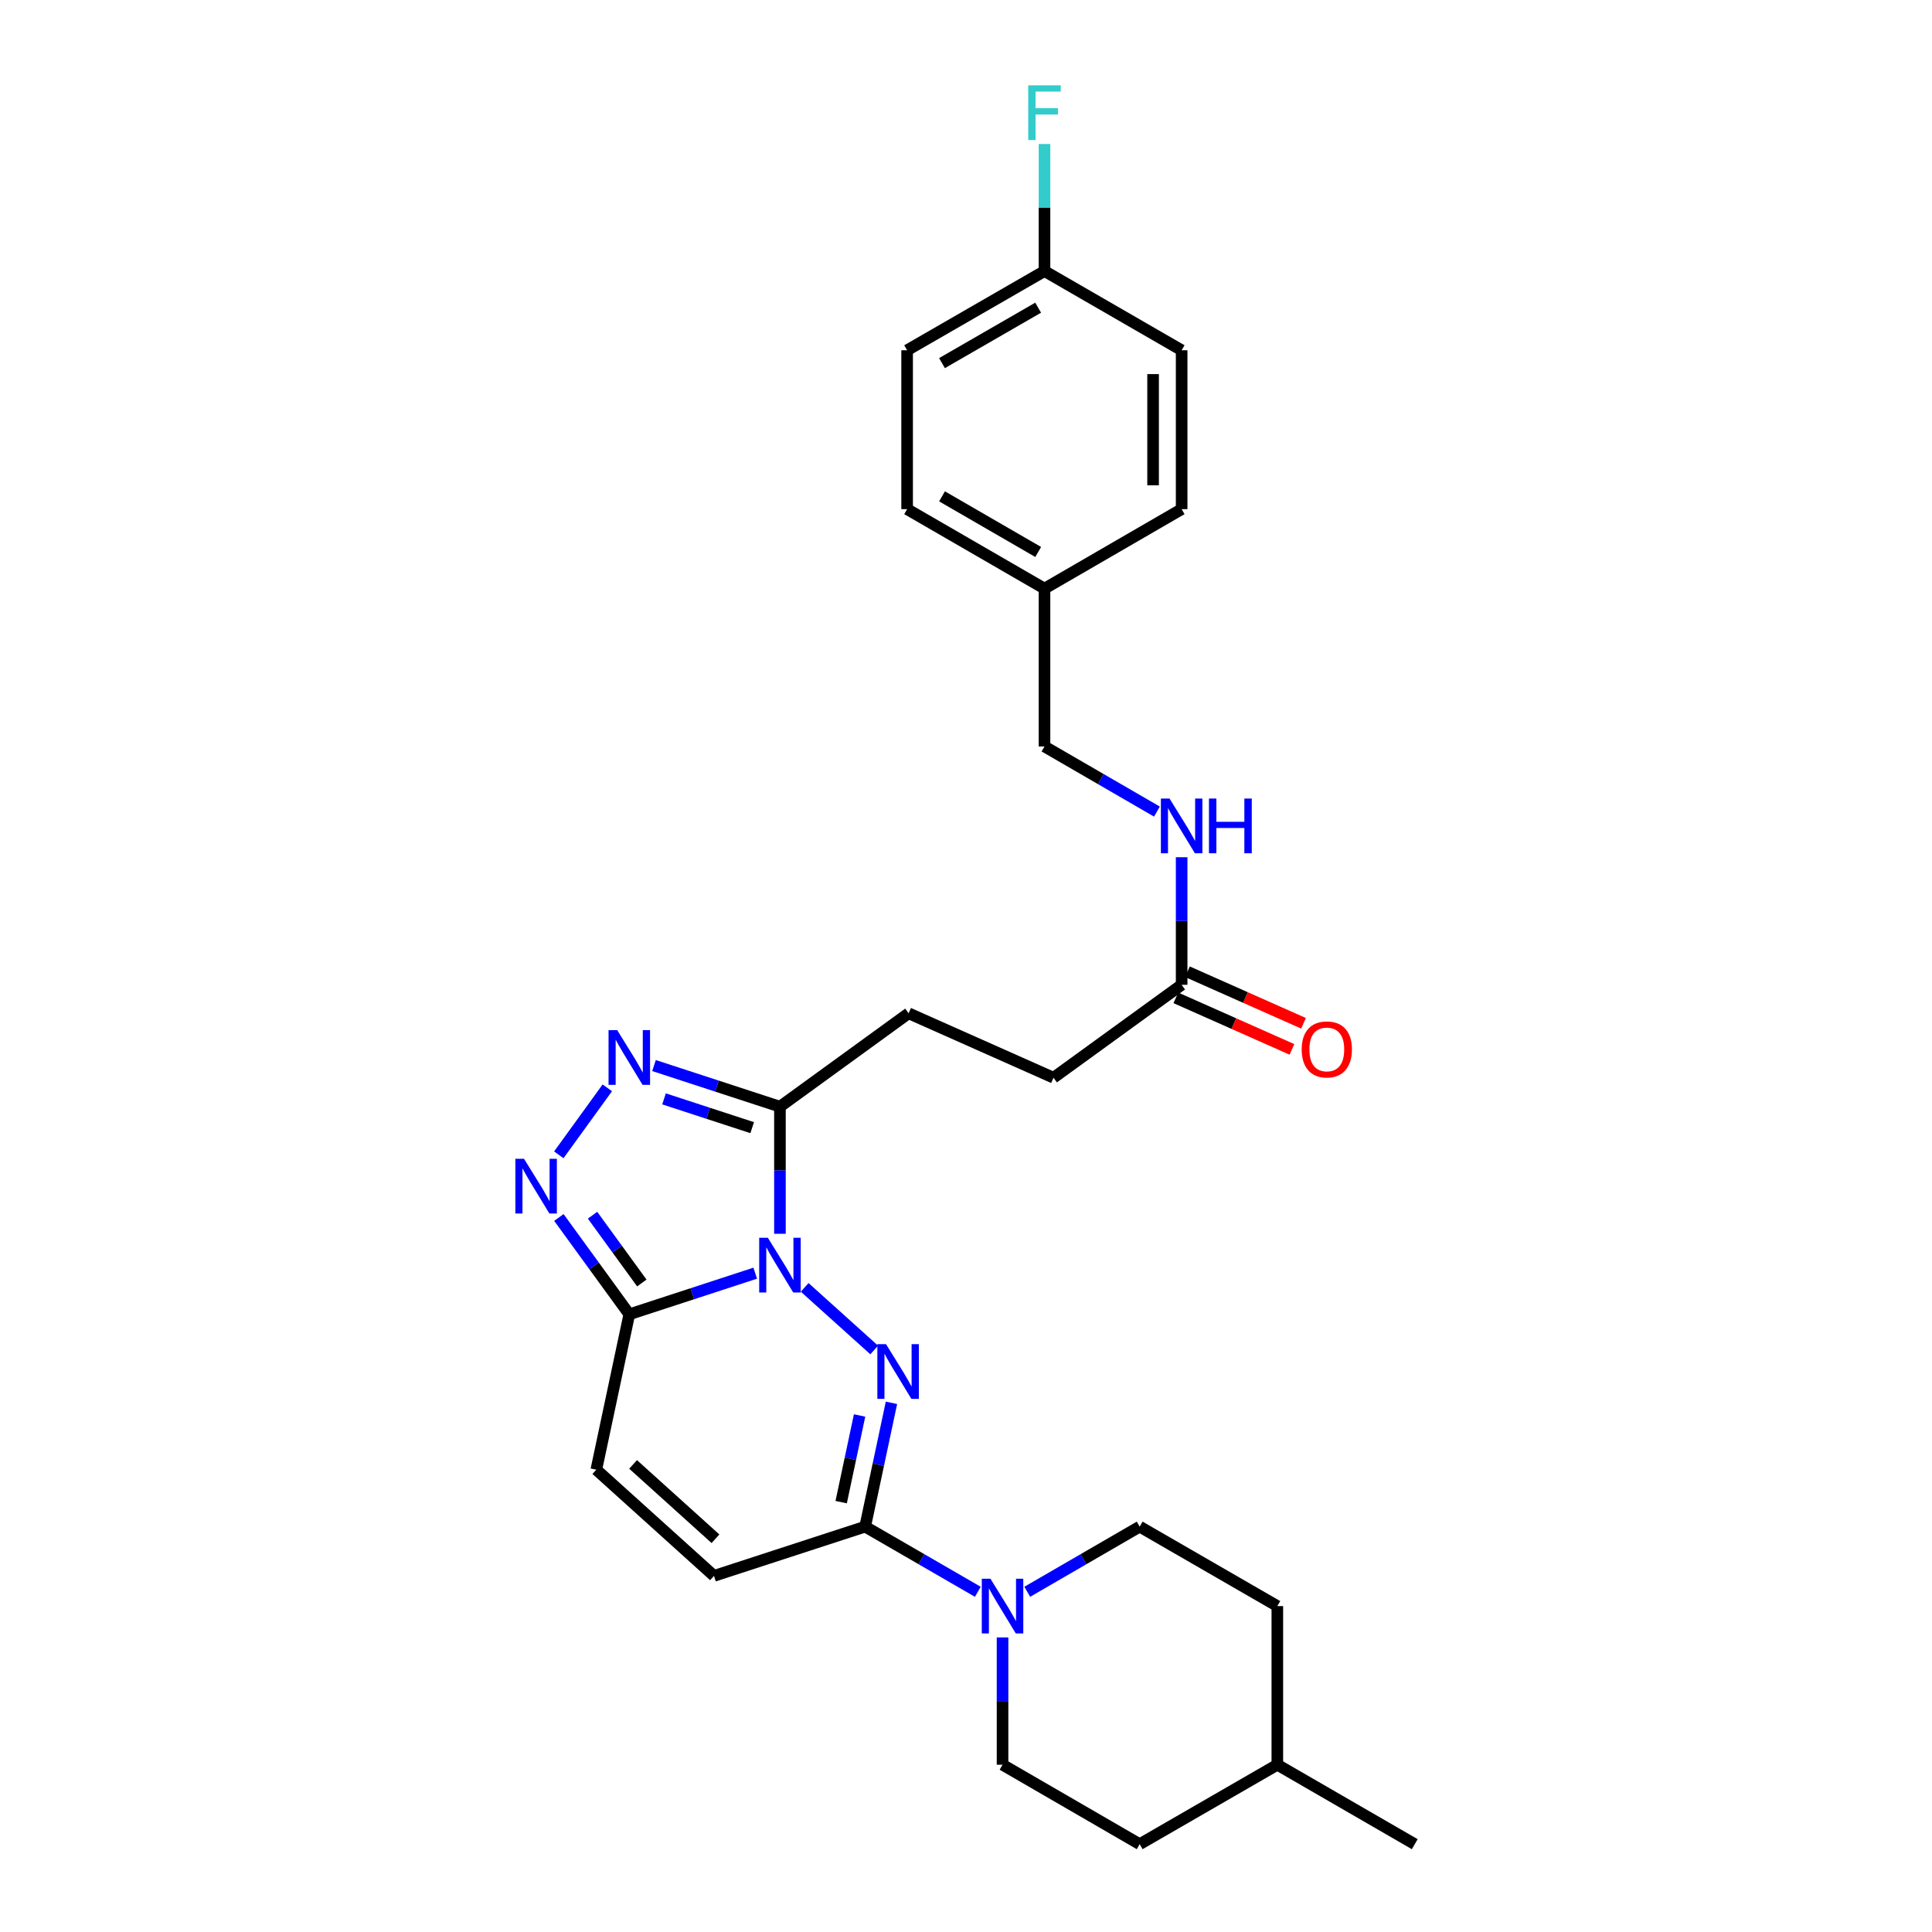 <?xml version='1.0' encoding='iso-8859-1'?>
<svg version='1.1' baseProfile='full'
              xmlns='http://www.w3.org/2000/svg'
                      xmlns:rdkit='http://www.rdkit.org/xml'
                      xmlns:xlink='http://www.w3.org/1999/xlink'
                  xml:space='preserve'
width='1000px' height='1000px' viewBox='0 0 1000 1000'>
<!-- END OF HEADER -->
<rect style='opacity:1.0;fill:#FFFFFF;stroke:none' width='1000' height='1000' x='0' y='0'> </rect>
<path class='bond-0' d='M 416.494,666.34 L 452.493,698.754' style='fill:none;fill-rule:evenodd;stroke:#0000FF;stroke-width:6px;stroke-linecap:butt;stroke-linejoin:miter;stroke-opacity:1' />
<path class='bond-1' d='M 390.905,658.995 L 358.315,669.642' style='fill:none;fill-rule:evenodd;stroke:#0000FF;stroke-width:6px;stroke-linecap:butt;stroke-linejoin:miter;stroke-opacity:1' />
<path class='bond-1' d='M 358.315,669.642 L 325.724,680.288' style='fill:none;fill-rule:evenodd;stroke:#000000;stroke-width:6px;stroke-linecap:butt;stroke-linejoin:miter;stroke-opacity:1' />
<path class='bond-2' d='M 403.696,638.607 L 403.696,605.714' style='fill:none;fill-rule:evenodd;stroke:#0000FF;stroke-width:6px;stroke-linecap:butt;stroke-linejoin:miter;stroke-opacity:1' />
<path class='bond-2' d='M 403.696,605.714 L 403.696,572.822' style='fill:none;fill-rule:evenodd;stroke:#000000;stroke-width:6px;stroke-linecap:butt;stroke-linejoin:miter;stroke-opacity:1' />
<path class='bond-3' d='M 461.417,726.101 L 454.611,758.143' style='fill:none;fill-rule:evenodd;stroke:#0000FF;stroke-width:6px;stroke-linecap:butt;stroke-linejoin:miter;stroke-opacity:1' />
<path class='bond-3' d='M 454.611,758.143 L 447.806,790.185' style='fill:none;fill-rule:evenodd;stroke:#000000;stroke-width:6px;stroke-linecap:butt;stroke-linejoin:miter;stroke-opacity:1' />
<path class='bond-3' d='M 444.918,732.643 L 440.154,755.072' style='fill:none;fill-rule:evenodd;stroke:#0000FF;stroke-width:6px;stroke-linecap:butt;stroke-linejoin:miter;stroke-opacity:1' />
<path class='bond-3' d='M 440.154,755.072 L 435.39,777.501' style='fill:none;fill-rule:evenodd;stroke:#000000;stroke-width:6px;stroke-linecap:butt;stroke-linejoin:miter;stroke-opacity:1' />
<path class='bond-4' d='M 325.724,680.288 L 307.501,655.225' style='fill:none;fill-rule:evenodd;stroke:#000000;stroke-width:6px;stroke-linecap:butt;stroke-linejoin:miter;stroke-opacity:1' />
<path class='bond-4' d='M 307.501,655.225 L 289.278,630.161' style='fill:none;fill-rule:evenodd;stroke:#0000FF;stroke-width:6px;stroke-linecap:butt;stroke-linejoin:miter;stroke-opacity:1' />
<path class='bond-4' d='M 332.211,664.077 L 319.455,646.533' style='fill:none;fill-rule:evenodd;stroke:#000000;stroke-width:6px;stroke-linecap:butt;stroke-linejoin:miter;stroke-opacity:1' />
<path class='bond-4' d='M 319.455,646.533 L 306.699,628.989' style='fill:none;fill-rule:evenodd;stroke:#0000FF;stroke-width:6px;stroke-linecap:butt;stroke-linejoin:miter;stroke-opacity:1' />
<path class='bond-7' d='M 325.724,680.288 L 308.653,760.707' style='fill:none;fill-rule:evenodd;stroke:#000000;stroke-width:6px;stroke-linecap:butt;stroke-linejoin:miter;stroke-opacity:1' />
<path class='bond-5' d='M 403.696,572.822 L 371.105,562.175' style='fill:none;fill-rule:evenodd;stroke:#000000;stroke-width:6px;stroke-linecap:butt;stroke-linejoin:miter;stroke-opacity:1' />
<path class='bond-5' d='M 371.105,562.175 L 338.514,551.529' style='fill:none;fill-rule:evenodd;stroke:#0000FF;stroke-width:6px;stroke-linecap:butt;stroke-linejoin:miter;stroke-opacity:1' />
<path class='bond-5' d='M 389.329,583.677 L 366.516,576.225' style='fill:none;fill-rule:evenodd;stroke:#000000;stroke-width:6px;stroke-linecap:butt;stroke-linejoin:miter;stroke-opacity:1' />
<path class='bond-5' d='M 366.516,576.225 L 343.702,568.772' style='fill:none;fill-rule:evenodd;stroke:#0000FF;stroke-width:6px;stroke-linecap:butt;stroke-linejoin:miter;stroke-opacity:1' />
<path class='bond-10' d='M 403.696,572.822 L 470.296,524.475' style='fill:none;fill-rule:evenodd;stroke:#000000;stroke-width:6px;stroke-linecap:butt;stroke-linejoin:miter;stroke-opacity:1' />
<path class='bond-6' d='M 447.806,790.185 L 476.963,807.049' style='fill:none;fill-rule:evenodd;stroke:#000000;stroke-width:6px;stroke-linecap:butt;stroke-linejoin:miter;stroke-opacity:1' />
<path class='bond-6' d='M 476.963,807.049 L 506.12,823.914' style='fill:none;fill-rule:evenodd;stroke:#0000FF;stroke-width:6px;stroke-linecap:butt;stroke-linejoin:miter;stroke-opacity:1' />
<path class='bond-29' d='M 447.806,790.185 L 369.563,815.672' style='fill:none;fill-rule:evenodd;stroke:#000000;stroke-width:6px;stroke-linecap:butt;stroke-linejoin:miter;stroke-opacity:1' />
<path class='bond-28' d='M 289.235,597.735 L 314.343,563.066' style='fill:none;fill-rule:evenodd;stroke:#0000FF;stroke-width:6px;stroke-linecap:butt;stroke-linejoin:miter;stroke-opacity:1' />
<path class='bond-12' d='M 518.914,847.527 L 518.914,880.476' style='fill:none;fill-rule:evenodd;stroke:#0000FF;stroke-width:6px;stroke-linecap:butt;stroke-linejoin:miter;stroke-opacity:1' />
<path class='bond-12' d='M 518.914,880.476 L 518.914,913.424' style='fill:none;fill-rule:evenodd;stroke:#000000;stroke-width:6px;stroke-linecap:butt;stroke-linejoin:miter;stroke-opacity:1' />
<path class='bond-13' d='M 531.705,823.903 L 560.801,807.044' style='fill:none;fill-rule:evenodd;stroke:#0000FF;stroke-width:6px;stroke-linecap:butt;stroke-linejoin:miter;stroke-opacity:1' />
<path class='bond-13' d='M 560.801,807.044 L 589.898,790.185' style='fill:none;fill-rule:evenodd;stroke:#000000;stroke-width:6px;stroke-linecap:butt;stroke-linejoin:miter;stroke-opacity:1' />
<path class='bond-8' d='M 308.653,760.707 L 369.563,815.672' style='fill:none;fill-rule:evenodd;stroke:#000000;stroke-width:6px;stroke-linecap:butt;stroke-linejoin:miter;stroke-opacity:1' />
<path class='bond-8' d='M 327.691,757.979 L 370.328,796.454' style='fill:none;fill-rule:evenodd;stroke:#000000;stroke-width:6px;stroke-linecap:butt;stroke-linejoin:miter;stroke-opacity:1' />
<path class='bond-9' d='M 611.616,509.728 L 545.296,557.828' style='fill:none;fill-rule:evenodd;stroke:#000000;stroke-width:6px;stroke-linecap:butt;stroke-linejoin:miter;stroke-opacity:1' />
<path class='bond-11' d='M 611.616,509.728 L 611.616,476.715' style='fill:none;fill-rule:evenodd;stroke:#000000;stroke-width:6px;stroke-linecap:butt;stroke-linejoin:miter;stroke-opacity:1' />
<path class='bond-11' d='M 611.616,476.715 L 611.616,443.702' style='fill:none;fill-rule:evenodd;stroke:#0000FF;stroke-width:6px;stroke-linecap:butt;stroke-linejoin:miter;stroke-opacity:1' />
<path class='bond-14' d='M 608.617,516.482 L 638.659,529.823' style='fill:none;fill-rule:evenodd;stroke:#000000;stroke-width:6px;stroke-linecap:butt;stroke-linejoin:miter;stroke-opacity:1' />
<path class='bond-14' d='M 638.659,529.823 L 668.701,543.165' style='fill:none;fill-rule:evenodd;stroke:#FF0000;stroke-width:6px;stroke-linecap:butt;stroke-linejoin:miter;stroke-opacity:1' />
<path class='bond-14' d='M 614.616,502.974 L 644.658,516.316' style='fill:none;fill-rule:evenodd;stroke:#000000;stroke-width:6px;stroke-linecap:butt;stroke-linejoin:miter;stroke-opacity:1' />
<path class='bond-14' d='M 644.658,516.316 L 674.7,529.657' style='fill:none;fill-rule:evenodd;stroke:#FF0000;stroke-width:6px;stroke-linecap:butt;stroke-linejoin:miter;stroke-opacity:1' />
<path class='bond-15' d='M 470.296,524.475 L 545.296,557.828' style='fill:none;fill-rule:evenodd;stroke:#000000;stroke-width:6px;stroke-linecap:butt;stroke-linejoin:miter;stroke-opacity:1' />
<path class='bond-16' d='M 598.826,420.078 L 569.729,403.225' style='fill:none;fill-rule:evenodd;stroke:#0000FF;stroke-width:6px;stroke-linecap:butt;stroke-linejoin:miter;stroke-opacity:1' />
<path class='bond-16' d='M 569.729,403.225 L 540.632,386.373' style='fill:none;fill-rule:evenodd;stroke:#000000;stroke-width:6px;stroke-linecap:butt;stroke-linejoin:miter;stroke-opacity:1' />
<path class='bond-19' d='M 518.914,913.424 L 589.898,954.545' style='fill:none;fill-rule:evenodd;stroke:#000000;stroke-width:6px;stroke-linecap:butt;stroke-linejoin:miter;stroke-opacity:1' />
<path class='bond-20' d='M 589.898,790.185 L 661.146,831.314' style='fill:none;fill-rule:evenodd;stroke:#000000;stroke-width:6px;stroke-linecap:butt;stroke-linejoin:miter;stroke-opacity:1' />
<path class='bond-18' d='M 540.632,386.373 L 540.632,304.665' style='fill:none;fill-rule:evenodd;stroke:#000000;stroke-width:6px;stroke-linecap:butt;stroke-linejoin:miter;stroke-opacity:1' />
<path class='bond-17' d='M 540.632,140.304 L 469.524,181.294' style='fill:none;fill-rule:evenodd;stroke:#000000;stroke-width:6px;stroke-linecap:butt;stroke-linejoin:miter;stroke-opacity:1' />
<path class='bond-17' d='M 537.347,159.257 L 487.571,187.95' style='fill:none;fill-rule:evenodd;stroke:#000000;stroke-width:6px;stroke-linecap:butt;stroke-linejoin:miter;stroke-opacity:1' />
<path class='bond-21' d='M 540.632,140.304 L 540.632,107.419' style='fill:none;fill-rule:evenodd;stroke:#000000;stroke-width:6px;stroke-linecap:butt;stroke-linejoin:miter;stroke-opacity:1' />
<path class='bond-21' d='M 540.632,107.419 L 540.632,74.534' style='fill:none;fill-rule:evenodd;stroke:#33CCCC;stroke-width:6px;stroke-linecap:butt;stroke-linejoin:miter;stroke-opacity:1' />
<path class='bond-31' d='M 540.632,140.304 L 611.616,181.294' style='fill:none;fill-rule:evenodd;stroke:#000000;stroke-width:6px;stroke-linecap:butt;stroke-linejoin:miter;stroke-opacity:1' />
<path class='bond-24' d='M 540.632,304.665 L 611.616,263.536' style='fill:none;fill-rule:evenodd;stroke:#000000;stroke-width:6px;stroke-linecap:butt;stroke-linejoin:miter;stroke-opacity:1' />
<path class='bond-25' d='M 540.632,304.665 L 469.524,263.536' style='fill:none;fill-rule:evenodd;stroke:#000000;stroke-width:6px;stroke-linecap:butt;stroke-linejoin:miter;stroke-opacity:1' />
<path class='bond-25' d='M 537.366,285.701 L 487.59,256.911' style='fill:none;fill-rule:evenodd;stroke:#000000;stroke-width:6px;stroke-linecap:butt;stroke-linejoin:miter;stroke-opacity:1' />
<path class='bond-30' d='M 589.898,954.545 L 661.146,913.424' style='fill:none;fill-rule:evenodd;stroke:#000000;stroke-width:6px;stroke-linecap:butt;stroke-linejoin:miter;stroke-opacity:1' />
<path class='bond-26' d='M 661.146,831.314 L 661.146,913.424' style='fill:none;fill-rule:evenodd;stroke:#000000;stroke-width:6px;stroke-linecap:butt;stroke-linejoin:miter;stroke-opacity:1' />
<path class='bond-22' d='M 611.616,181.294 L 611.616,263.536' style='fill:none;fill-rule:evenodd;stroke:#000000;stroke-width:6px;stroke-linecap:butt;stroke-linejoin:miter;stroke-opacity:1' />
<path class='bond-22' d='M 596.837,193.63 L 596.837,251.199' style='fill:none;fill-rule:evenodd;stroke:#000000;stroke-width:6px;stroke-linecap:butt;stroke-linejoin:miter;stroke-opacity:1' />
<path class='bond-23' d='M 469.524,181.294 L 469.524,263.536' style='fill:none;fill-rule:evenodd;stroke:#000000;stroke-width:6px;stroke-linecap:butt;stroke-linejoin:miter;stroke-opacity:1' />
<path class='bond-27' d='M 661.146,913.424 L 732.27,954.545' style='fill:none;fill-rule:evenodd;stroke:#000000;stroke-width:6px;stroke-linecap:butt;stroke-linejoin:miter;stroke-opacity:1' />
<path  class='atom-0' d='M 397.436 640.657
L 406.716 655.657
Q 407.636 657.137, 409.116 659.817
Q 410.596 662.497, 410.676 662.657
L 410.676 640.657
L 414.436 640.657
L 414.436 668.977
L 410.556 668.977
L 400.596 652.577
Q 399.436 650.657, 398.196 648.457
Q 396.996 646.257, 396.636 645.577
L 396.636 668.977
L 392.956 668.977
L 392.956 640.657
L 397.436 640.657
' fill='#0000FF'/>
<path  class='atom-1' d='M 458.6 695.729
L 467.88 710.729
Q 468.8 712.209, 470.28 714.889
Q 471.76 717.569, 471.84 717.729
L 471.84 695.729
L 475.6 695.729
L 475.6 724.049
L 471.72 724.049
L 461.76 707.649
Q 460.6 705.729, 459.36 703.529
Q 458.16 701.329, 457.8 700.649
L 457.8 724.049
L 454.12 724.049
L 454.12 695.729
L 458.6 695.729
' fill='#0000FF'/>
<path  class='atom-5' d='M 271.232 599.791
L 280.512 614.791
Q 281.432 616.271, 282.912 618.951
Q 284.392 621.631, 284.472 621.791
L 284.472 599.791
L 288.232 599.791
L 288.232 628.111
L 284.352 628.111
L 274.392 611.711
Q 273.232 609.791, 271.992 607.591
Q 270.792 605.391, 270.432 604.711
L 270.432 628.111
L 266.752 628.111
L 266.752 599.791
L 271.232 599.791
' fill='#0000FF'/>
<path  class='atom-6' d='M 319.464 533.191
L 328.744 548.191
Q 329.664 549.671, 331.144 552.351
Q 332.624 555.031, 332.704 555.191
L 332.704 533.191
L 336.464 533.191
L 336.464 561.511
L 332.584 561.511
L 322.624 545.111
Q 321.464 543.191, 320.224 540.991
Q 319.024 538.791, 318.664 538.111
L 318.664 561.511
L 314.984 561.511
L 314.984 533.191
L 319.464 533.191
' fill='#0000FF'/>
<path  class='atom-7' d='M 512.654 817.154
L 521.934 832.154
Q 522.854 833.634, 524.334 836.314
Q 525.814 838.994, 525.894 839.154
L 525.894 817.154
L 529.654 817.154
L 529.654 845.474
L 525.774 845.474
L 515.814 829.074
Q 514.654 827.154, 513.414 824.954
Q 512.214 822.754, 511.854 822.074
L 511.854 845.474
L 508.174 845.474
L 508.174 817.154
L 512.654 817.154
' fill='#0000FF'/>
<path  class='atom-12' d='M 605.356 413.326
L 614.636 428.326
Q 615.556 429.806, 617.036 432.486
Q 618.516 435.166, 618.596 435.326
L 618.596 413.326
L 622.356 413.326
L 622.356 441.646
L 618.476 441.646
L 608.516 425.246
Q 607.356 423.326, 606.116 421.126
Q 604.916 418.926, 604.556 418.246
L 604.556 441.646
L 600.876 441.646
L 600.876 413.326
L 605.356 413.326
' fill='#0000FF'/>
<path  class='atom-12' d='M 625.756 413.326
L 629.596 413.326
L 629.596 425.366
L 644.076 425.366
L 644.076 413.326
L 647.916 413.326
L 647.916 441.646
L 644.076 441.646
L 644.076 428.566
L 629.596 428.566
L 629.596 441.646
L 625.756 441.646
L 625.756 413.326
' fill='#0000FF'/>
<path  class='atom-15' d='M 673.756 543.177
Q 673.756 536.377, 677.116 532.577
Q 680.476 528.777, 686.756 528.777
Q 693.036 528.777, 696.396 532.577
Q 699.756 536.377, 699.756 543.177
Q 699.756 550.057, 696.356 553.977
Q 692.956 557.857, 686.756 557.857
Q 680.516 557.857, 677.116 553.977
Q 673.756 550.097, 673.756 543.177
M 686.756 554.657
Q 691.076 554.657, 693.396 551.777
Q 695.756 548.857, 695.756 543.177
Q 695.756 537.617, 693.396 534.817
Q 691.076 531.977, 686.756 531.977
Q 682.436 531.977, 680.076 534.777
Q 677.756 537.577, 677.756 543.177
Q 677.756 548.897, 680.076 551.777
Q 682.436 554.657, 686.756 554.657
' fill='#FF0000'/>
<path  class='atom-22' d='M 532.212 44.165
L 549.052 44.165
L 549.052 47.405
L 536.012 47.405
L 536.012 56.005
L 547.612 56.005
L 547.612 59.285
L 536.012 59.285
L 536.012 72.485
L 532.212 72.485
L 532.212 44.165
' fill='#33CCCC'/>
</svg>

